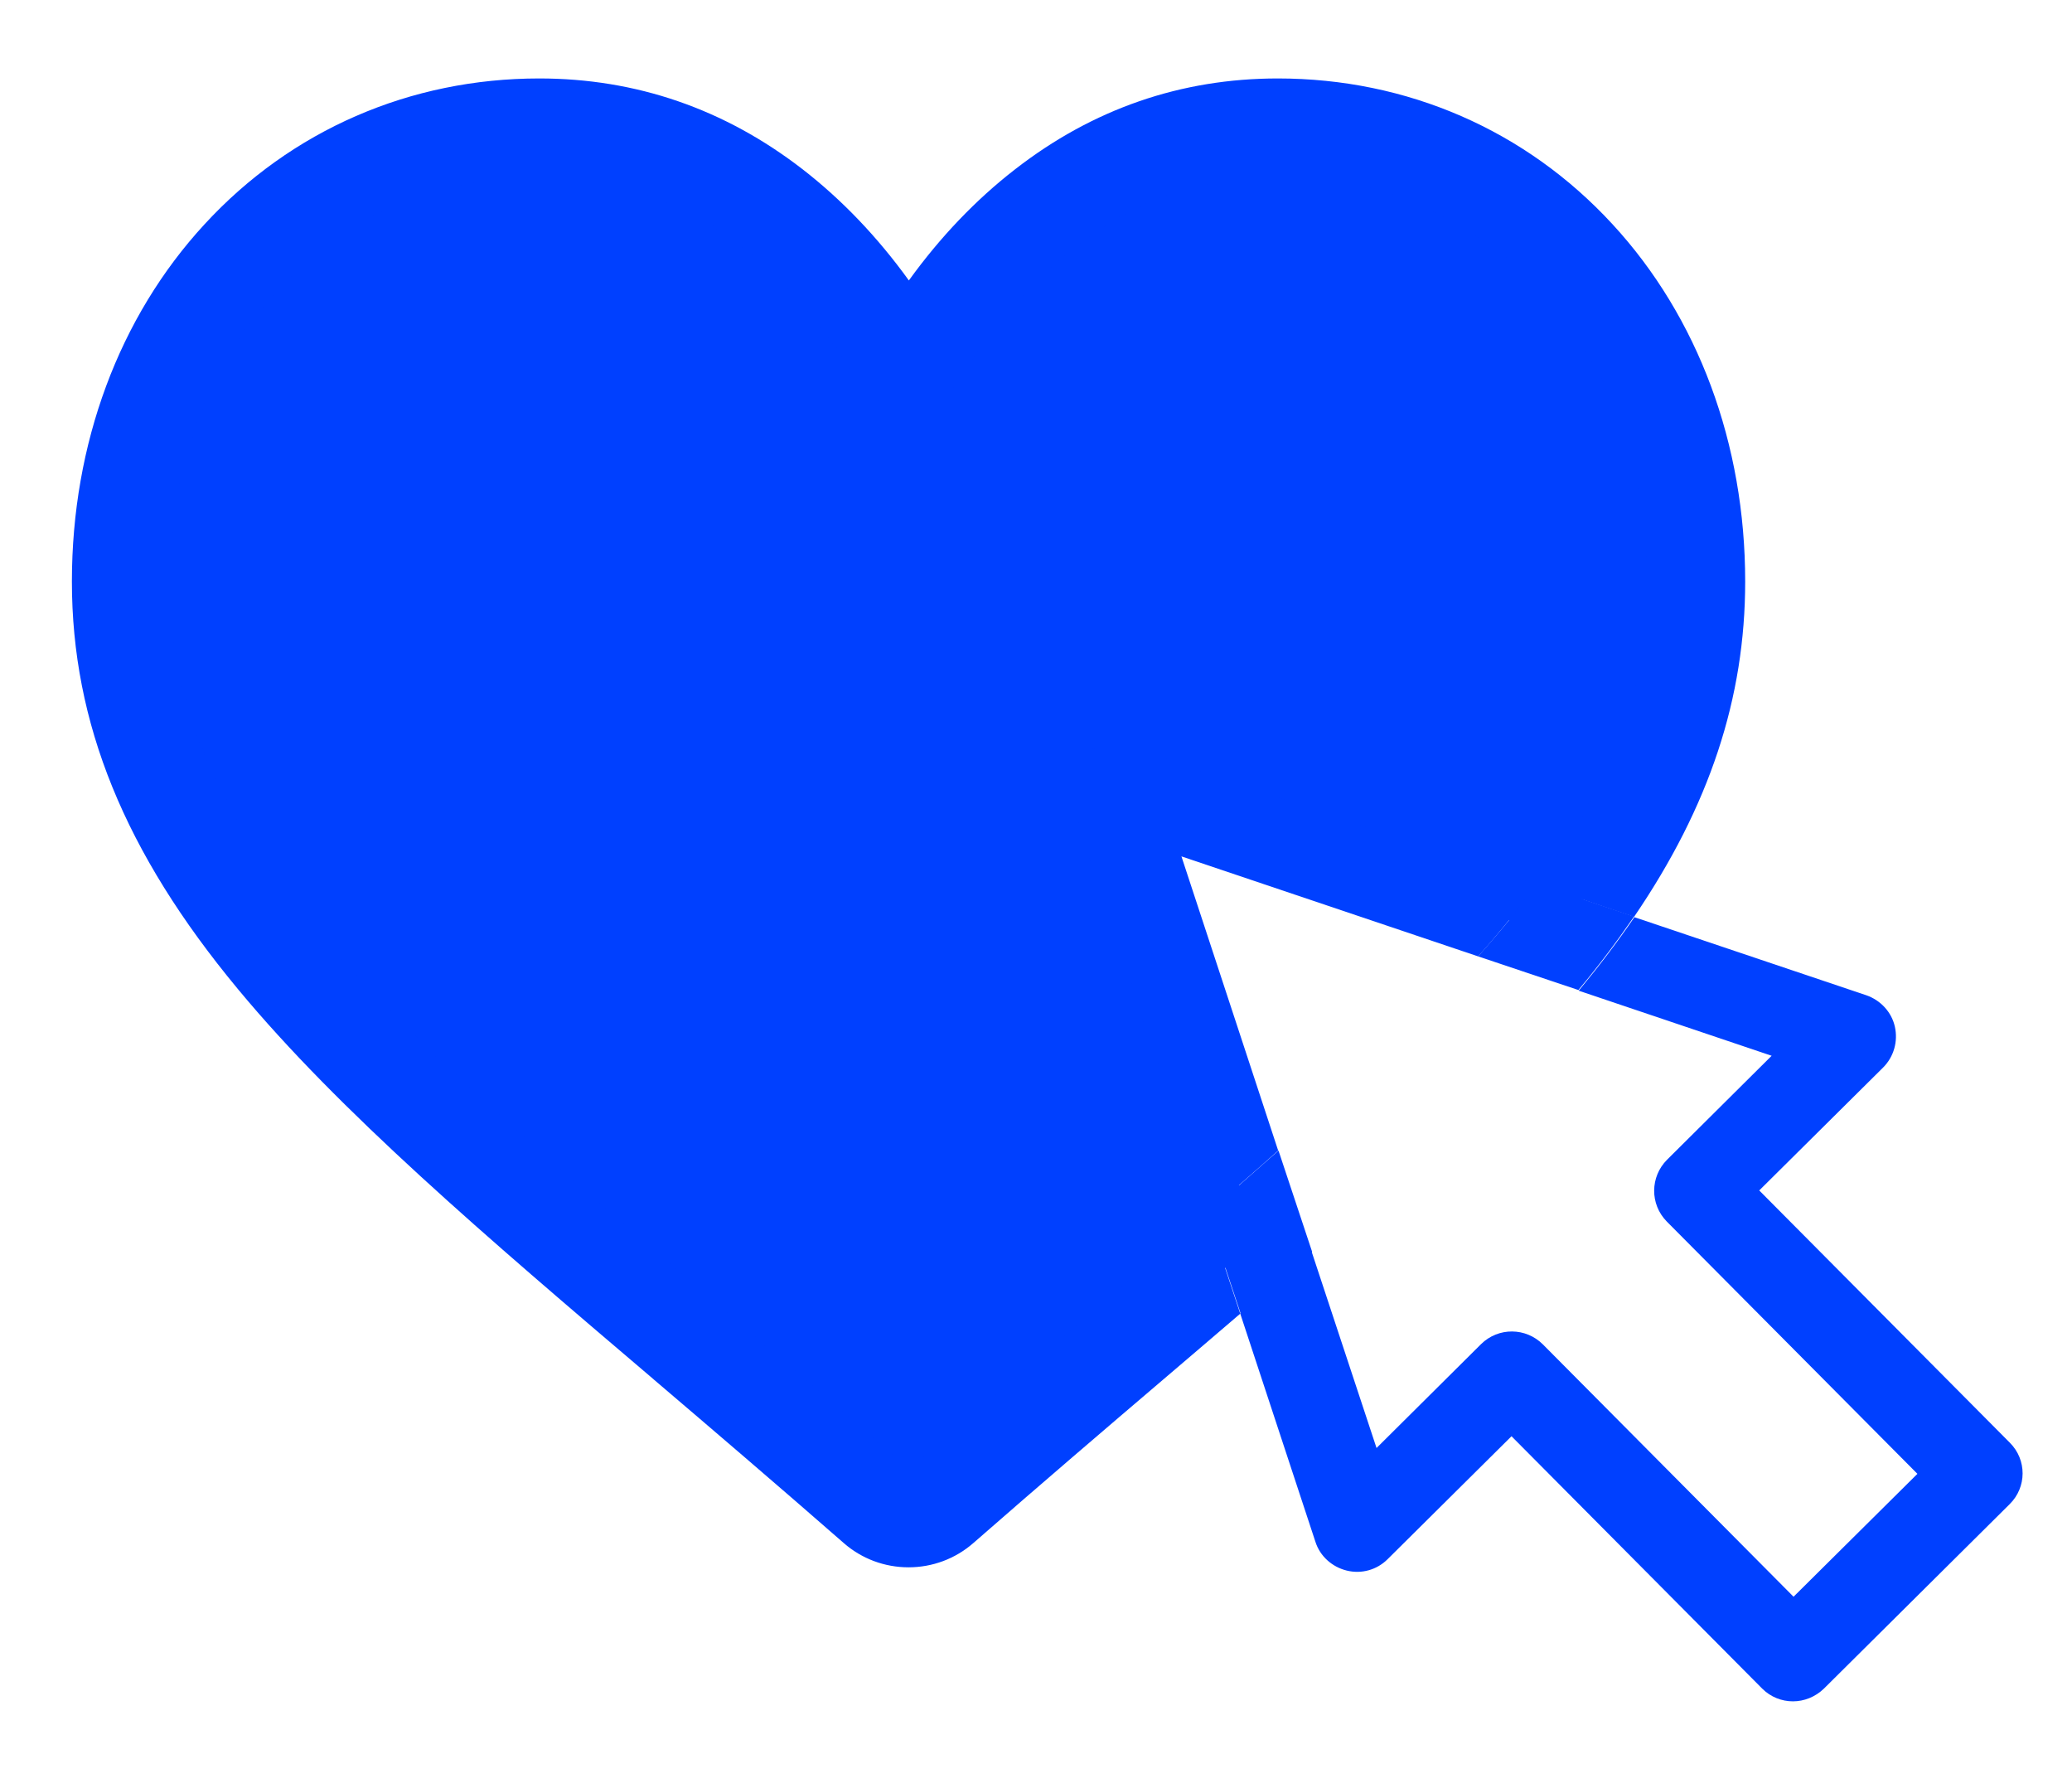 <?xml version="1.0" encoding="utf-8"?>
<!-- Generator: Adobe Illustrator 24.0.2, SVG Export Plug-In . SVG Version: 6.00 Build 0)  -->
<svg version="1.1" id="Layer_1" xmlns="http://www.w3.org/2000/svg" xmlns:xlink="http://www.w3.org/1999/xlink" x="0px" y="0px"
	 viewBox="0 0 634 547" style="enable-background:new 0 0 634 547;" xml:space="preserve">
<style type="text/css">
	.st0{fill:#0040FF;}
	.st1{fill:none;}
</style>
<polygon class="st0" points="273,105 240,71 206,45 134,38 110,46 72,76 51.9,109 40,148 40,196 51.9,248 78,292 114,331 156.5,366 
	200,402 264,455 273,462 298,449.5 327,424 368,397 384,376 348,278 343,250 377,251.8 430,270.4 476.2,286.6 500,251.8 519,197 
	519,142 483,76 452.3,54 418,38 378,38 337,47 "/>
<g>
	<path class="st1" d="M331.1,231.3c3.6-3.6,8.9-4.8,13.7-3.2l125.6,42.3c23.2-31.5,33.7-60.5,33.7-92.6c0-34.5-11.6-66.1-32.7-89
		C450.6,66.4,422,54,391,54c-22.8,0-43.7,7.2-62.1,21.5c-16.4,12.7-27.9,28.8-34.6,40c-3.5,5.8-9.5,9.2-16.3,9.2s-12.8-3.5-16.3-9.2
		c-6.7-11.2-18.2-27.3-34.6-40C208.7,61.2,187.8,54,165,54c-31.1,0-59.6,12.4-80.4,34.9c-21.1,22.9-32.7,54.4-32.7,89
		c0,36.4,13.5,69,43.9,105.6c29.3,35.4,73,72.6,123.5,115.6l0.1,0.1c17.7,15.1,37.7,32.1,58.5,50.3c21-18.3,41-35.3,58.7-50.4
		c11.3-9.6,22.2-18.9,32.7-28L327.8,245C326.2,240.2,327.5,234.9,331.1,231.3z"/>
	<g>
		<path class="st0" d="M361.5,262l90.8,30.6c2.7-3,5.3-6.1,7.8-9.1c3.6-4.4,7-8.7,10.2-13l-125.6-42.3c-4.8-1.6-10.1-0.4-13.7,3.2
			c-3.6,3.6-4.9,8.8-3.3,13.6l41.6,126.1c7.5-6.5,14.8-12.8,21.8-19.1L361.5,262z"/>
		<path class="st0" d="M615,441.4l-76.7-77.2l37.9-37.6c3.3-3.3,4.6-8,3.6-12.5s-4.4-8.1-8.7-9.6l-71-23.9
			c-5,7.3-10.6,14.7-16.8,22.2c-0.1,0.1-0.2,0.2-0.2,0.3l59,19.9l-32,31.8c-5.2,5.2-5.3,13.6-0.1,18.9l76.7,77.2l-37.9,37.6
			l-76.7-77.2c-5.2-5.2-13.6-5.3-18.9-0.1l-32,31.8l-19.8-59.9c0,0,0.1,0,0.1-0.1l-10.3-31c-7,6.2-14.3,12.6-21.8,19.1l10.2,30.7
			c0,0-0.1,0-0.1,0.1l-10.2-30.8c-10.4,9.1-21.4,18.4-32.6,28C319,414.2,299,431.3,278,449.5c-20.8-18.2-40.9-35.3-58.5-50.3
			l-0.1-0.1c-50.5-43.1-94.1-80.2-123.5-115.6C65.5,246.9,52,214.3,52,177.9c0-34.5,11.6-66.1,32.7-89C105.4,66.4,134,54,165,54
			c22.8,0,43.6,7.2,62.1,21.5c16.4,12.7,27.9,28.8,34.6,40c3.5,5.8,9.5,9.2,16.3,9.2s12.8-3.5,16.3-9.2c6.7-11.2,18.2-27.3,34.6-40
			C347.3,61.2,368.2,54,391,54c31.1,0,59.6,12.4,80.4,34.9c21.1,22.9,32.7,54.4,32.7,89c0,32-10.5,61.1-33.7,92.6l29.6,10
			c23.1-33.9,34-67,34-102.6c0-42.1-14.4-80.9-40.6-109.3C466.9,39.8,430.5,24,391,24c-29.6,0-56.6,9.3-80.4,27.8
			c-12,9.3-22.9,20.7-32.5,34c-9.6-13.3-20.5-24.7-32.5-34C221.7,33.3,194.6,24,165,24c-39.5,0-75.9,15.8-102.4,44.6
			C36.4,97,22,135.8,22,177.9c0,43.3,16.1,82.9,50.8,124.7c31,37.4,75.5,75.4,127.1,119.3l0.1,0.1c17.6,15,37.5,32,58.2,50.1
			c5.5,4.8,12.5,7.4,19.8,7.4s14.3-2.6,19.8-7.4c20.7-18.1,40.7-35.2,58.3-50.2c8-6.8,15.8-13.5,23.4-20l23,69.8
			c1.4,4.4,5.1,7.7,9.6,8.8s9.2-0.2,12.5-3.5l37.9-37.6l76.7,77.2c2.6,2.6,6,3.9,9.4,3.9s6.8-1.3,9.5-3.9l56.8-56.4
			C620.2,455,620.2,446.6,615,441.4z"/>
	</g>
	<path class="st0" d="M460.1,283.5c-2.5,3-5.1,6-7.8,9.1l30.7,10.3c0.1-0.1,0.2-0.2,0.2-0.3c6.2-7.4,11.7-14.8,16.8-22.2l-29.6-10
		C467.2,274.7,463.8,279.1,460.1,283.5z"/>
</g>
</svg>
